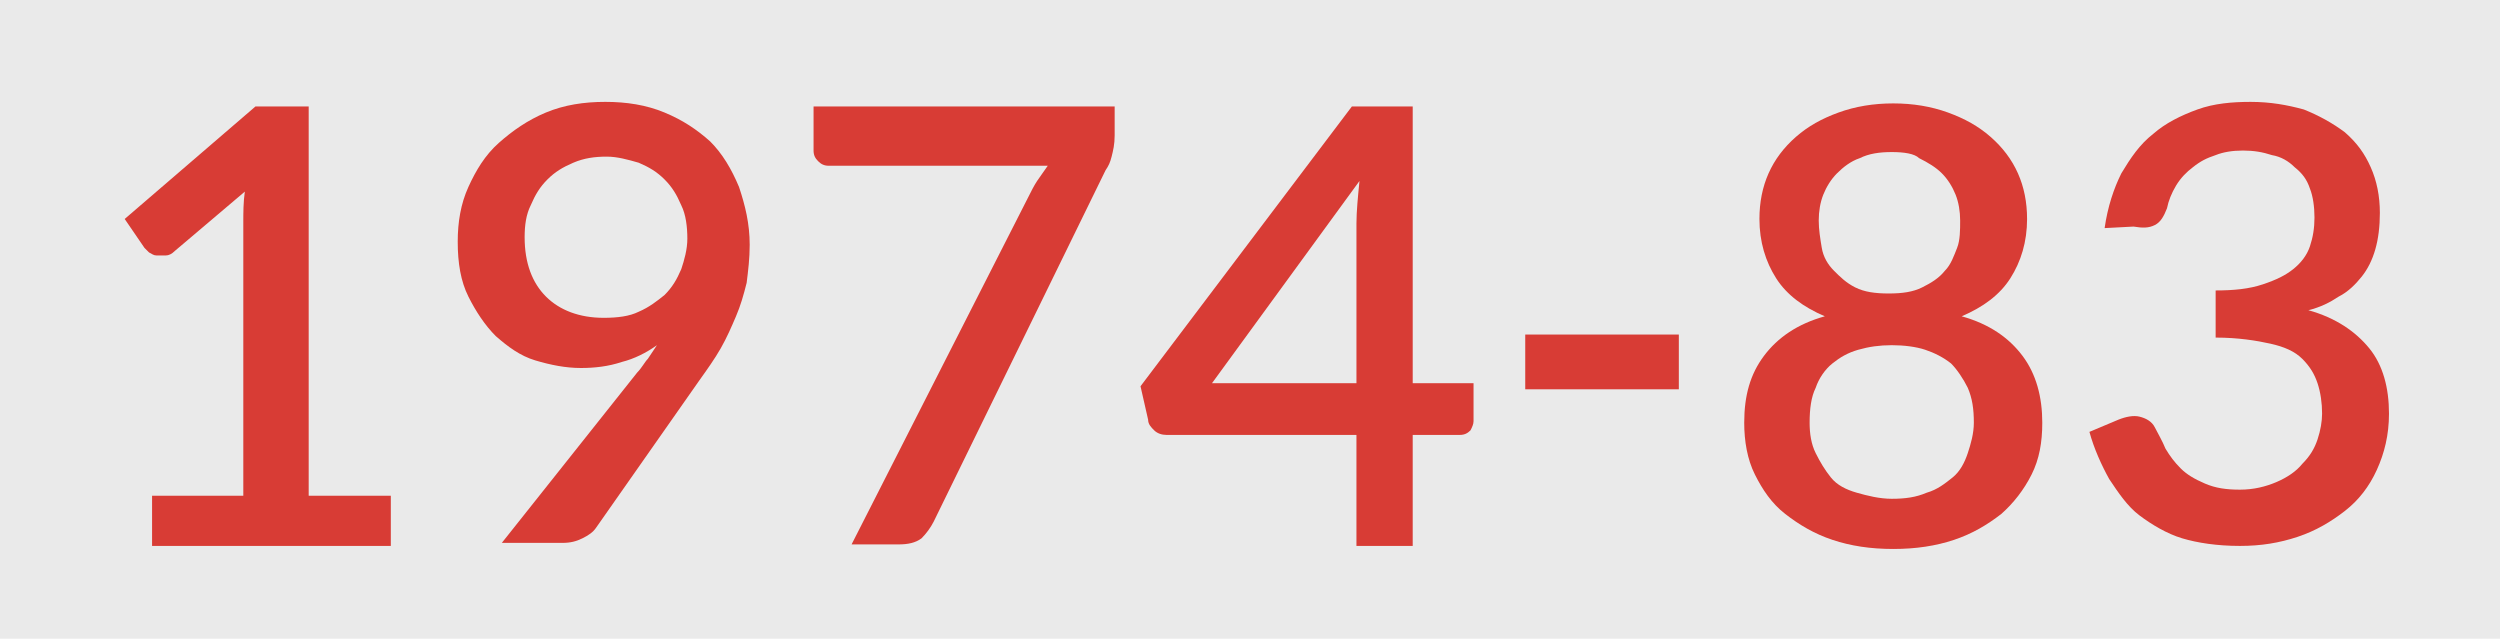 <?xml version="1.0" encoding="utf-8"?>
<!-- Generator: Adobe Illustrator 28.2.0, SVG Export Plug-In . SVG Version: 6.00 Build 0)  -->
<svg version="1.1" id="Layer_1" xmlns="http://www.w3.org/2000/svg" xmlns:xlink="http://www.w3.org/1999/xlink" x="0px" y="0px" viewBox="0 0 164.4 42" style="enable-background:new 0 0 164.4 42;" xml:space="preserve">
  <style type="text/css">
	.st0{fill:#EAEAEA;}
	.st1{enable-background:new    ;}
	.st2{fill:#D83C35;}
</style>
  <rect class="st0" width="164.4" height="42" />
  <g class="st1">
    <path class="st2" d="M25.7,32.6v3.3H10v-3.3h6v-18c0-0.6,0-1.3,0.1-2l-4.6,3.9c-0.2,0.2-0.4,0.3-0.6,0.3c-0.2,0-0.4,0-0.6,0
		c-0.2,0-0.3-0.1-0.5-0.2c-0.1-0.1-0.2-0.2-0.3-0.3l-1.3-1.9L16.8,7h3.5v25.6H25.7z" />
    <path class="st2" d="M41.9,24.5c0.3-0.3,0.5-0.7,0.7-0.9c0.2-0.3,0.4-0.6,0.6-0.9c-0.7,0.5-1.5,0.9-2.3,1.1
		c-0.9,0.3-1.8,0.4-2.7,0.4c-1,0-2-0.2-3-0.5s-1.8-0.9-2.6-1.6c-0.7-0.7-1.3-1.6-1.8-2.6s-0.7-2.2-0.7-3.6c0-1.3,0.2-2.5,0.7-3.6
		s1.1-2.1,2-2.9c0.9-0.8,1.9-1.5,3.1-2c1.2-0.5,2.5-0.7,3.9-0.7s2.7,0.2,3.9,0.7s2.1,1.1,3,1.9c0.8,0.8,1.4,1.8,1.9,3
		c0.4,1.2,0.7,2.4,0.7,3.8c0,0.9-0.1,1.7-0.2,2.5c-0.2,0.8-0.4,1.5-0.7,2.2s-0.6,1.4-1,2.1S46.5,24.3,46,25l-6.8,9.7
		c-0.2,0.3-0.5,0.5-0.9,0.7s-0.8,0.3-1.3,0.3h-4L41.9,24.5z M34.5,15.6c0,1.7,0.5,3,1.4,3.9s2.2,1.4,3.8,1.4c0.9,0,1.7-0.1,2.3-0.4
		c0.7-0.3,1.2-0.7,1.7-1.1c0.5-0.5,0.8-1,1.1-1.7c0.2-0.6,0.4-1.3,0.4-2c0-0.8-0.1-1.6-0.4-2.2c-0.3-0.7-0.6-1.2-1.1-1.7
		s-1-0.8-1.7-1.1c-0.7-0.2-1.4-0.4-2.1-0.4c-0.8,0-1.5,0.1-2.2,0.4s-1.2,0.6-1.7,1.1s-0.8,1-1.1,1.7C34.6,14.1,34.5,14.8,34.5,15.6z
		" />
    <path class="st2" d="M73.3,7v1.9c0,0.6-0.1,1-0.2,1.4s-0.2,0.6-0.4,0.9L61.4,34.3c-0.2,0.4-0.5,0.8-0.8,1.1
		c-0.4,0.3-0.9,0.4-1.5,0.4H56L67.6,13c0.2-0.4,0.4-0.8,0.6-1.1s0.5-0.7,0.7-1H54.5c-0.3,0-0.5-0.1-0.7-0.3s-0.3-0.4-0.3-0.7V7H73.3
		z" />
    <path class="st2" d="M96.9,25.2v2.5c0,0.2-0.1,0.4-0.2,0.6c-0.2,0.2-0.4,0.3-0.7,0.3h-3.1v7.3h-3.7v-7.3H76.7
		c-0.3,0-0.6-0.1-0.8-0.3c-0.2-0.2-0.4-0.4-0.4-0.7L75,25.4L88.9,7h4v18.2H96.9z M89.2,25.2V14.7c0-0.8,0.1-1.8,0.2-2.8l-9.7,13.3
		H89.2z" />
    <path class="st2" d="M100.3,22h10.1v3.6h-10.1V22z" />
    <path class="st2" d="M129,20.8c1.8,0.5,3.1,1.4,4,2.6s1.3,2.7,1.3,4.4c0,1.3-0.2,2.4-0.7,3.4c-0.5,1-1.2,1.9-2,2.6
		c-0.9,0.7-1.9,1.3-3.1,1.7c-1.2,0.4-2.5,0.6-4,0.6s-2.8-0.2-4-0.6c-1.2-0.4-2.2-1-3.1-1.7s-1.5-1.6-2-2.6c-0.5-1-0.7-2.2-0.7-3.4
		c0-1.8,0.4-3.2,1.3-4.4c0.9-1.2,2.2-2.1,4-2.6c-1.4-0.6-2.5-1.4-3.2-2.5s-1.1-2.4-1.1-3.9c0-1.1,0.2-2.1,0.6-3s1-1.7,1.8-2.4
		s1.7-1.2,2.8-1.6c1.1-0.4,2.3-0.6,3.6-0.6s2.5,0.2,3.6,0.6s2,0.9,2.8,1.6s1.4,1.5,1.8,2.4c0.4,0.9,0.6,1.9,0.6,3
		c0,1.5-0.4,2.8-1.1,3.9C131.5,19.4,130.4,20.2,129,20.8z M124.4,32.8c0.9,0,1.6-0.1,2.3-0.4c0.7-0.2,1.2-0.6,1.7-1
		c0.5-0.4,0.8-1,1-1.6s0.4-1.3,0.4-2c0-0.9-0.1-1.6-0.4-2.3c-0.3-0.6-0.7-1.2-1.1-1.6c-0.5-0.4-1.1-0.7-1.7-0.9s-1.4-0.3-2.2-0.3
		s-1.5,0.1-2.2,0.3s-1.2,0.5-1.7,0.9s-0.9,1-1.1,1.6c-0.3,0.6-0.4,1.4-0.4,2.3c0,0.7,0.1,1.4,0.4,2s0.6,1.1,1,1.6s1,0.8,1.7,1
		C122.8,32.6,123.6,32.8,124.4,32.8z M124.4,10c-0.8,0-1.5,0.1-2.1,0.4c-0.6,0.2-1.1,0.6-1.5,1s-0.7,0.9-0.9,1.4s-0.3,1.1-0.3,1.7
		c0,0.6,0.1,1.2,0.2,1.8s0.4,1.1,0.8,1.5s0.8,0.8,1.4,1.1c0.6,0.3,1.3,0.4,2.2,0.4s1.6-0.1,2.2-0.4s1.1-0.6,1.5-1.1
		c0.4-0.4,0.6-1,0.8-1.5s0.2-1.2,0.2-1.8s-0.1-1.2-0.3-1.7s-0.5-1-0.9-1.4s-0.9-0.7-1.5-1C125.9,10.1,125.2,10,124.4,10z" />
    <path class="st2" d="M138.4,15c0.2-1.4,0.6-2.6,1.1-3.6c0.6-1,1.2-1.9,2.1-2.6c0.8-0.7,1.8-1.2,2.9-1.6c1.1-0.4,2.3-0.5,3.5-0.5
		c1.3,0,2.4,0.2,3.5,0.5c1,0.4,1.9,0.9,2.7,1.5c0.8,0.7,1.3,1.4,1.7,2.3c0.4,0.9,0.6,1.9,0.6,3c0,0.9-0.1,1.7-0.3,2.4
		s-0.5,1.3-0.9,1.8s-0.9,1-1.5,1.3c-0.6,0.4-1.2,0.7-2,0.9c1.8,0.5,3.1,1.4,4,2.5s1.3,2.6,1.3,4.3c0,1.4-0.3,2.6-0.8,3.7
		s-1.2,2-2.1,2.7s-1.9,1.3-3.1,1.7c-1.2,0.4-2.4,0.6-3.8,0.6c-1.5,0-2.8-0.2-3.8-0.5s-2-0.9-2.8-1.5s-1.4-1.5-2-2.4
		c-0.5-0.9-1-2-1.3-3.1l1.9-0.8c0.5-0.2,1-0.3,1.4-0.2s0.8,0.3,1,0.7c0.2,0.4,0.5,0.9,0.7,1.4c0.3,0.5,0.6,0.9,1,1.3s0.9,0.7,1.6,1
		c0.7,0.3,1.4,0.4,2.3,0.4c0.9,0,1.7-0.2,2.4-0.5s1.3-0.7,1.7-1.2c0.5-0.5,0.8-1,1-1.6s0.3-1.2,0.3-1.7c0-0.7-0.1-1.4-0.3-2
		s-0.5-1.1-1-1.6s-1.2-0.8-2.1-1c-0.9-0.2-2.1-0.4-3.6-0.4v-3.1c1.2,0,2.2-0.1,3.1-0.4s1.5-0.6,2-1s0.9-0.9,1.1-1.5s0.3-1.2,0.3-1.9
		s-0.1-1.4-0.3-1.9c-0.2-0.6-0.5-1-1-1.4c-0.4-0.4-0.9-0.7-1.5-0.8c-0.6-0.2-1.2-0.3-1.9-0.3s-1.3,0.1-1.8,0.3
		c-0.6,0.2-1,0.4-1.5,0.8c-0.4,0.3-0.8,0.7-1.1,1.2s-0.5,1-0.6,1.5c-0.2,0.5-0.4,0.9-0.8,1.1s-0.8,0.2-1.4,0.1L138.4,15z" />
  </g>
</svg>